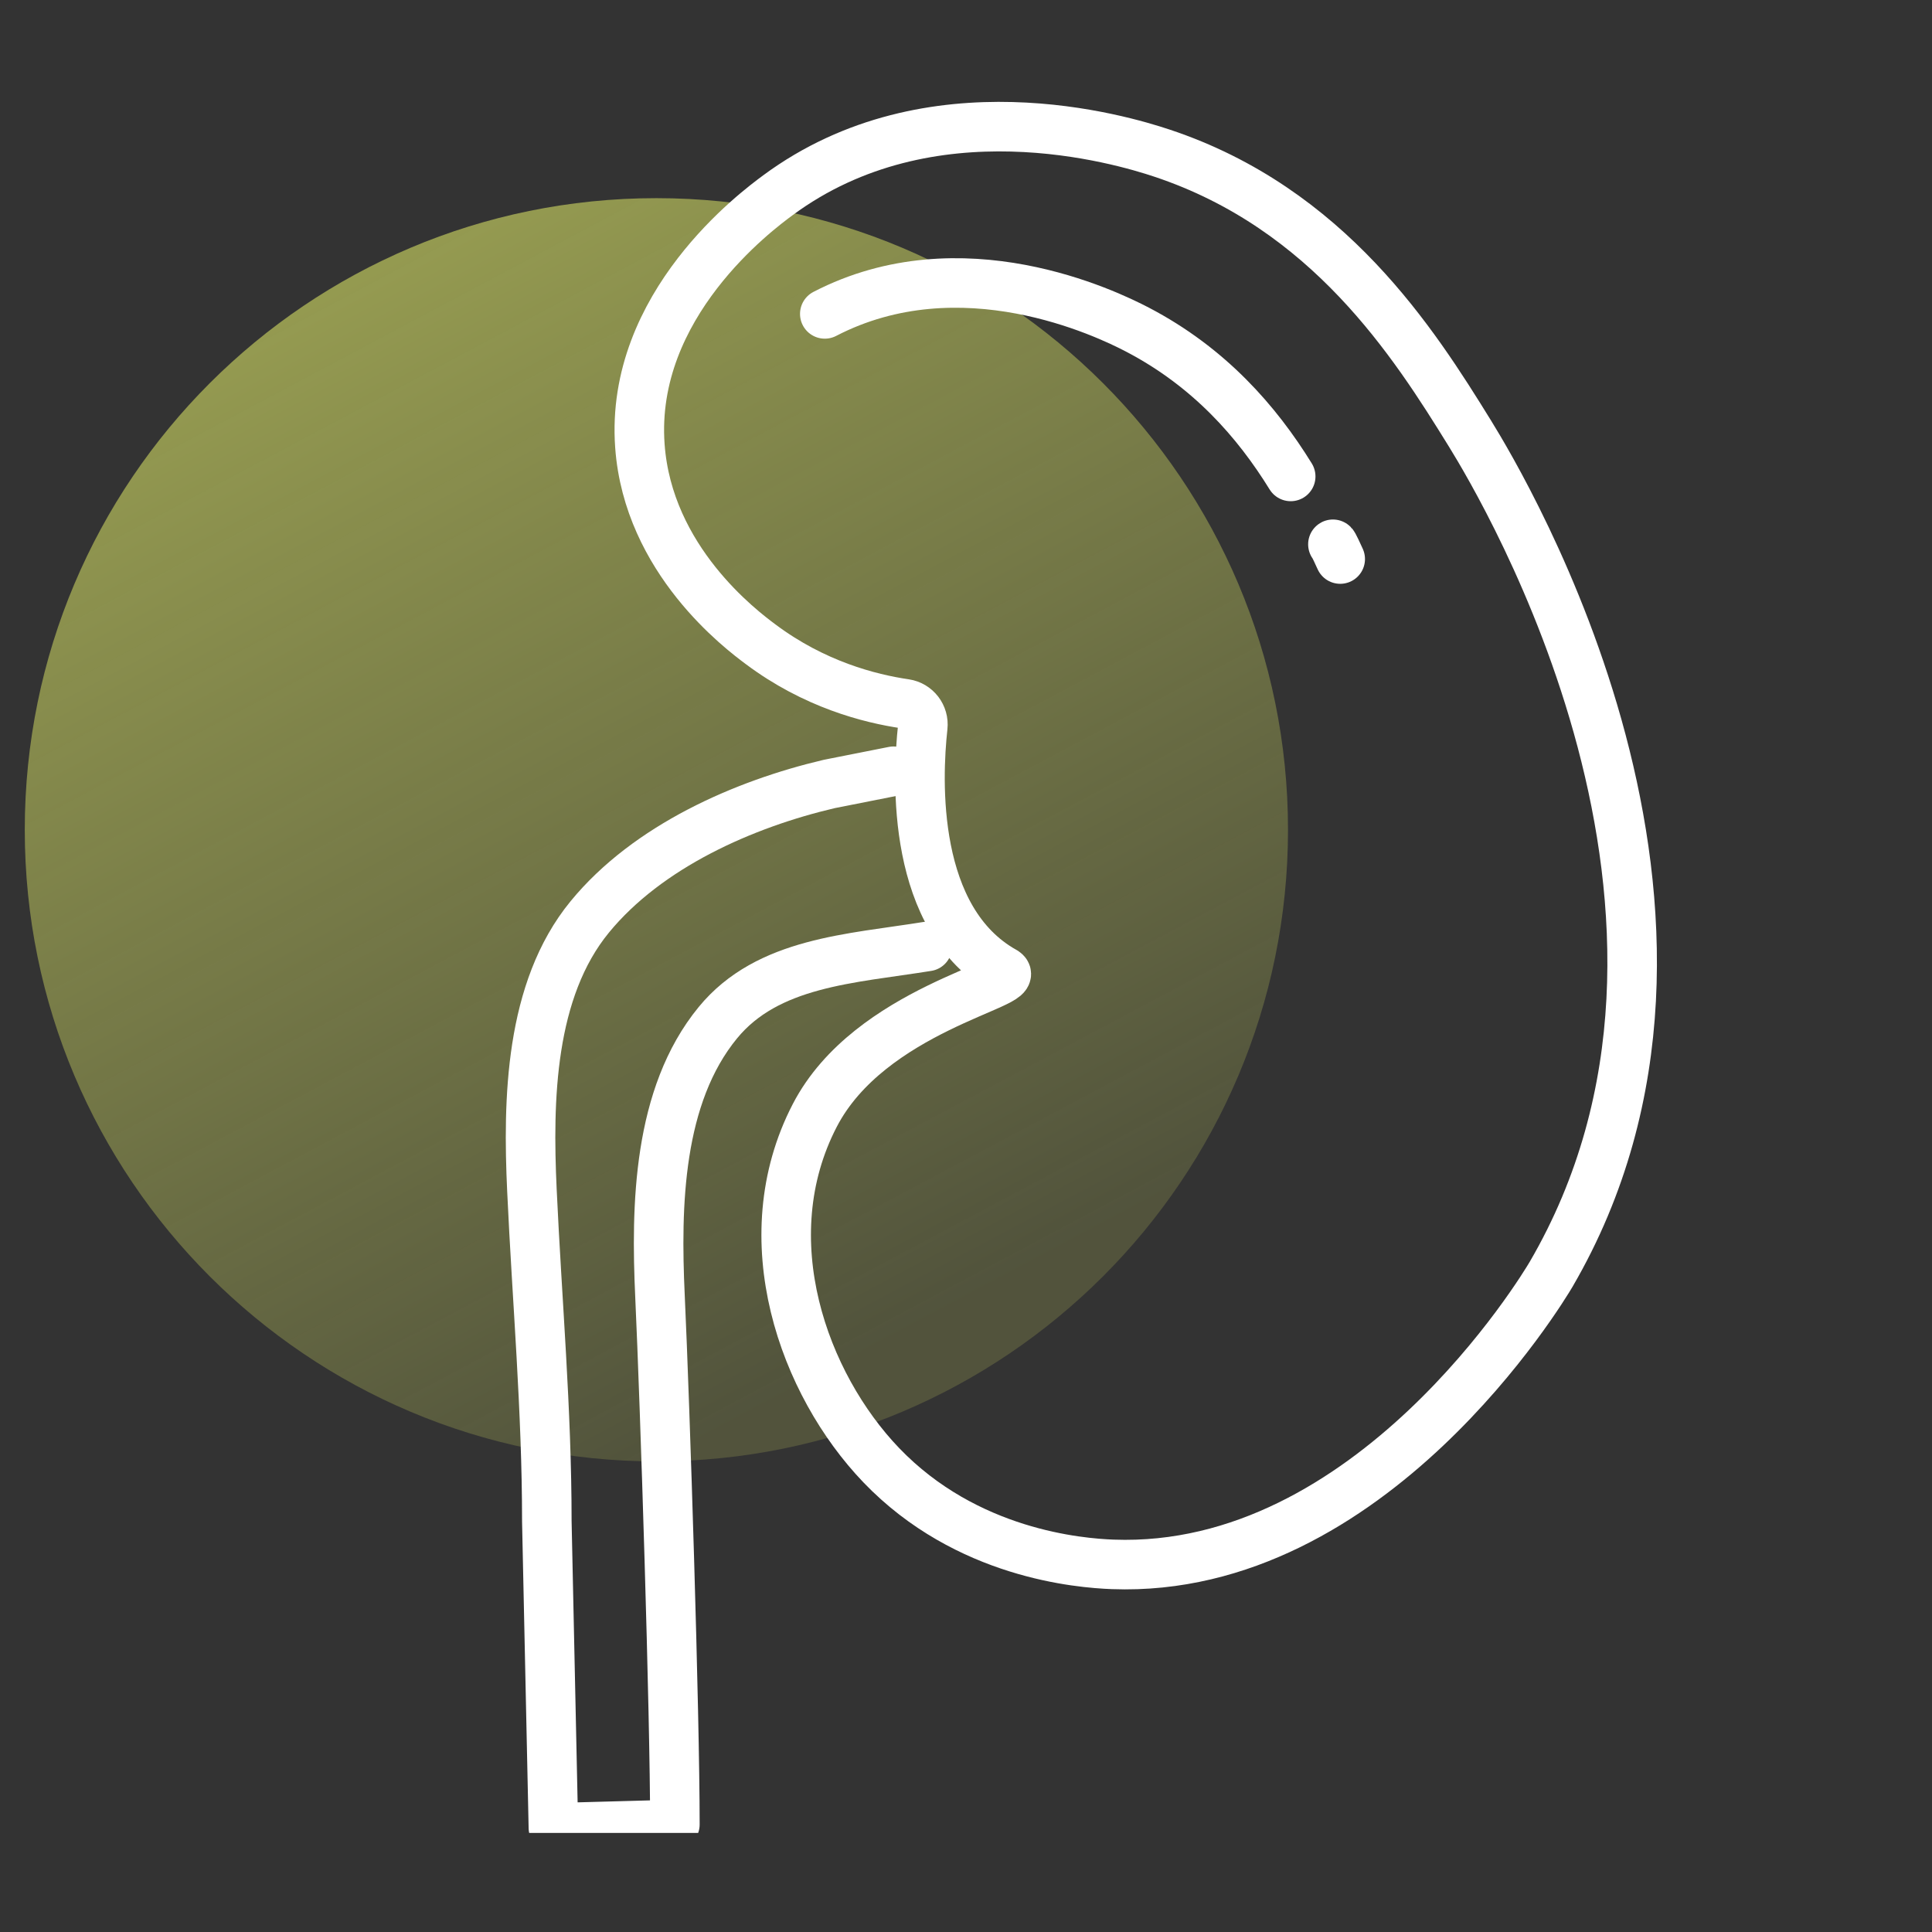 <svg width="78" height="78" viewBox="0 0 78 78" fill="none" xmlns="http://www.w3.org/2000/svg">
<rect x="0" y="0" width="78" height="78" fill="#333333" stroke="none"/>
<path d="M26.5 59C40.583 59 52 47.583 52 33.5C52 19.417 40.583 8 26.5 8C12.417 8 1 19.417 1 33.5C1 47.583 12.417 59 26.5 59Z" fill="url(#paint0_linear_6501_1564)"/>
<g clip-path="url(#clip0_6501_1564)">
<path d="M40.55 39.227C41.398 39.7 35.117 40.74 32.894 45.034C30.308 50.024 32.449 55.89 35.578 59.153C39.025 62.746 43.597 63.108 44.925 63.158C55.358 63.545 62.312 51.977 62.625 51.443C71.03 37.013 60.741 19.762 59.343 17.498C57.078 13.83 53.634 8.42 46.914 6.183C45.279 5.638 37.57 3.324 31.402 7.886C30.579 8.495 25.425 12.305 25.834 17.999C26.165 22.608 29.927 25.428 30.706 26.009C32.871 27.631 35.103 28.204 36.545 28.415C36.99 28.482 37.305 28.891 37.255 29.342C37.02 31.475 36.794 37.132 40.55 39.224V39.227Z" stroke="white" stroke-width="2" stroke-linecap="round" stroke-linejoin="round"/>
<path d="M52.109 19.235C50.744 17.023 48.822 14.821 45.916 13.305C44.679 12.659 38.806 9.82 33.299 12.673" stroke="white" stroke-width="2" stroke-linecap="round" stroke-linejoin="round"/>
<path d="M53.813 21.975C53.813 21.975 53.813 21.916 54.108 22.57" stroke="white" stroke-width="2" stroke-linecap="round" stroke-linejoin="round"/>
<path d="M37.44 38.21C34.357 38.708 30.996 38.833 28.982 41.289C26.557 44.245 26.477 48.682 26.645 52.32C26.852 56.801 27.247 69.153 27.247 73.659L22.342 73.793L22.077 61.423C22.077 56.918 21.682 52.529 21.475 48.048C21.306 44.41 21.386 39.973 23.811 37.017C26.154 34.16 30.048 32.455 33.479 31.651L36.075 31.137" stroke="white" stroke-width="2" stroke-linecap="round" stroke-linejoin="round"/>
</g>
<defs>
<linearGradient id="paint0_linear_6501_1564" x1="-14.224" y1="-17.551" x2="26.5" y2="59" gradientUnits="userSpaceOnUse">
<stop stop-color="#CBD461"/>
<stop offset="1" stop-color="#CBD461" stop-opacity="0.2"/>
</linearGradient>
<clipPath id="clip0_6501_1564">
<rect width="53" height="70" fill="white" transform="translate(14 4)"/>
</clipPath>
</defs>
</svg>
